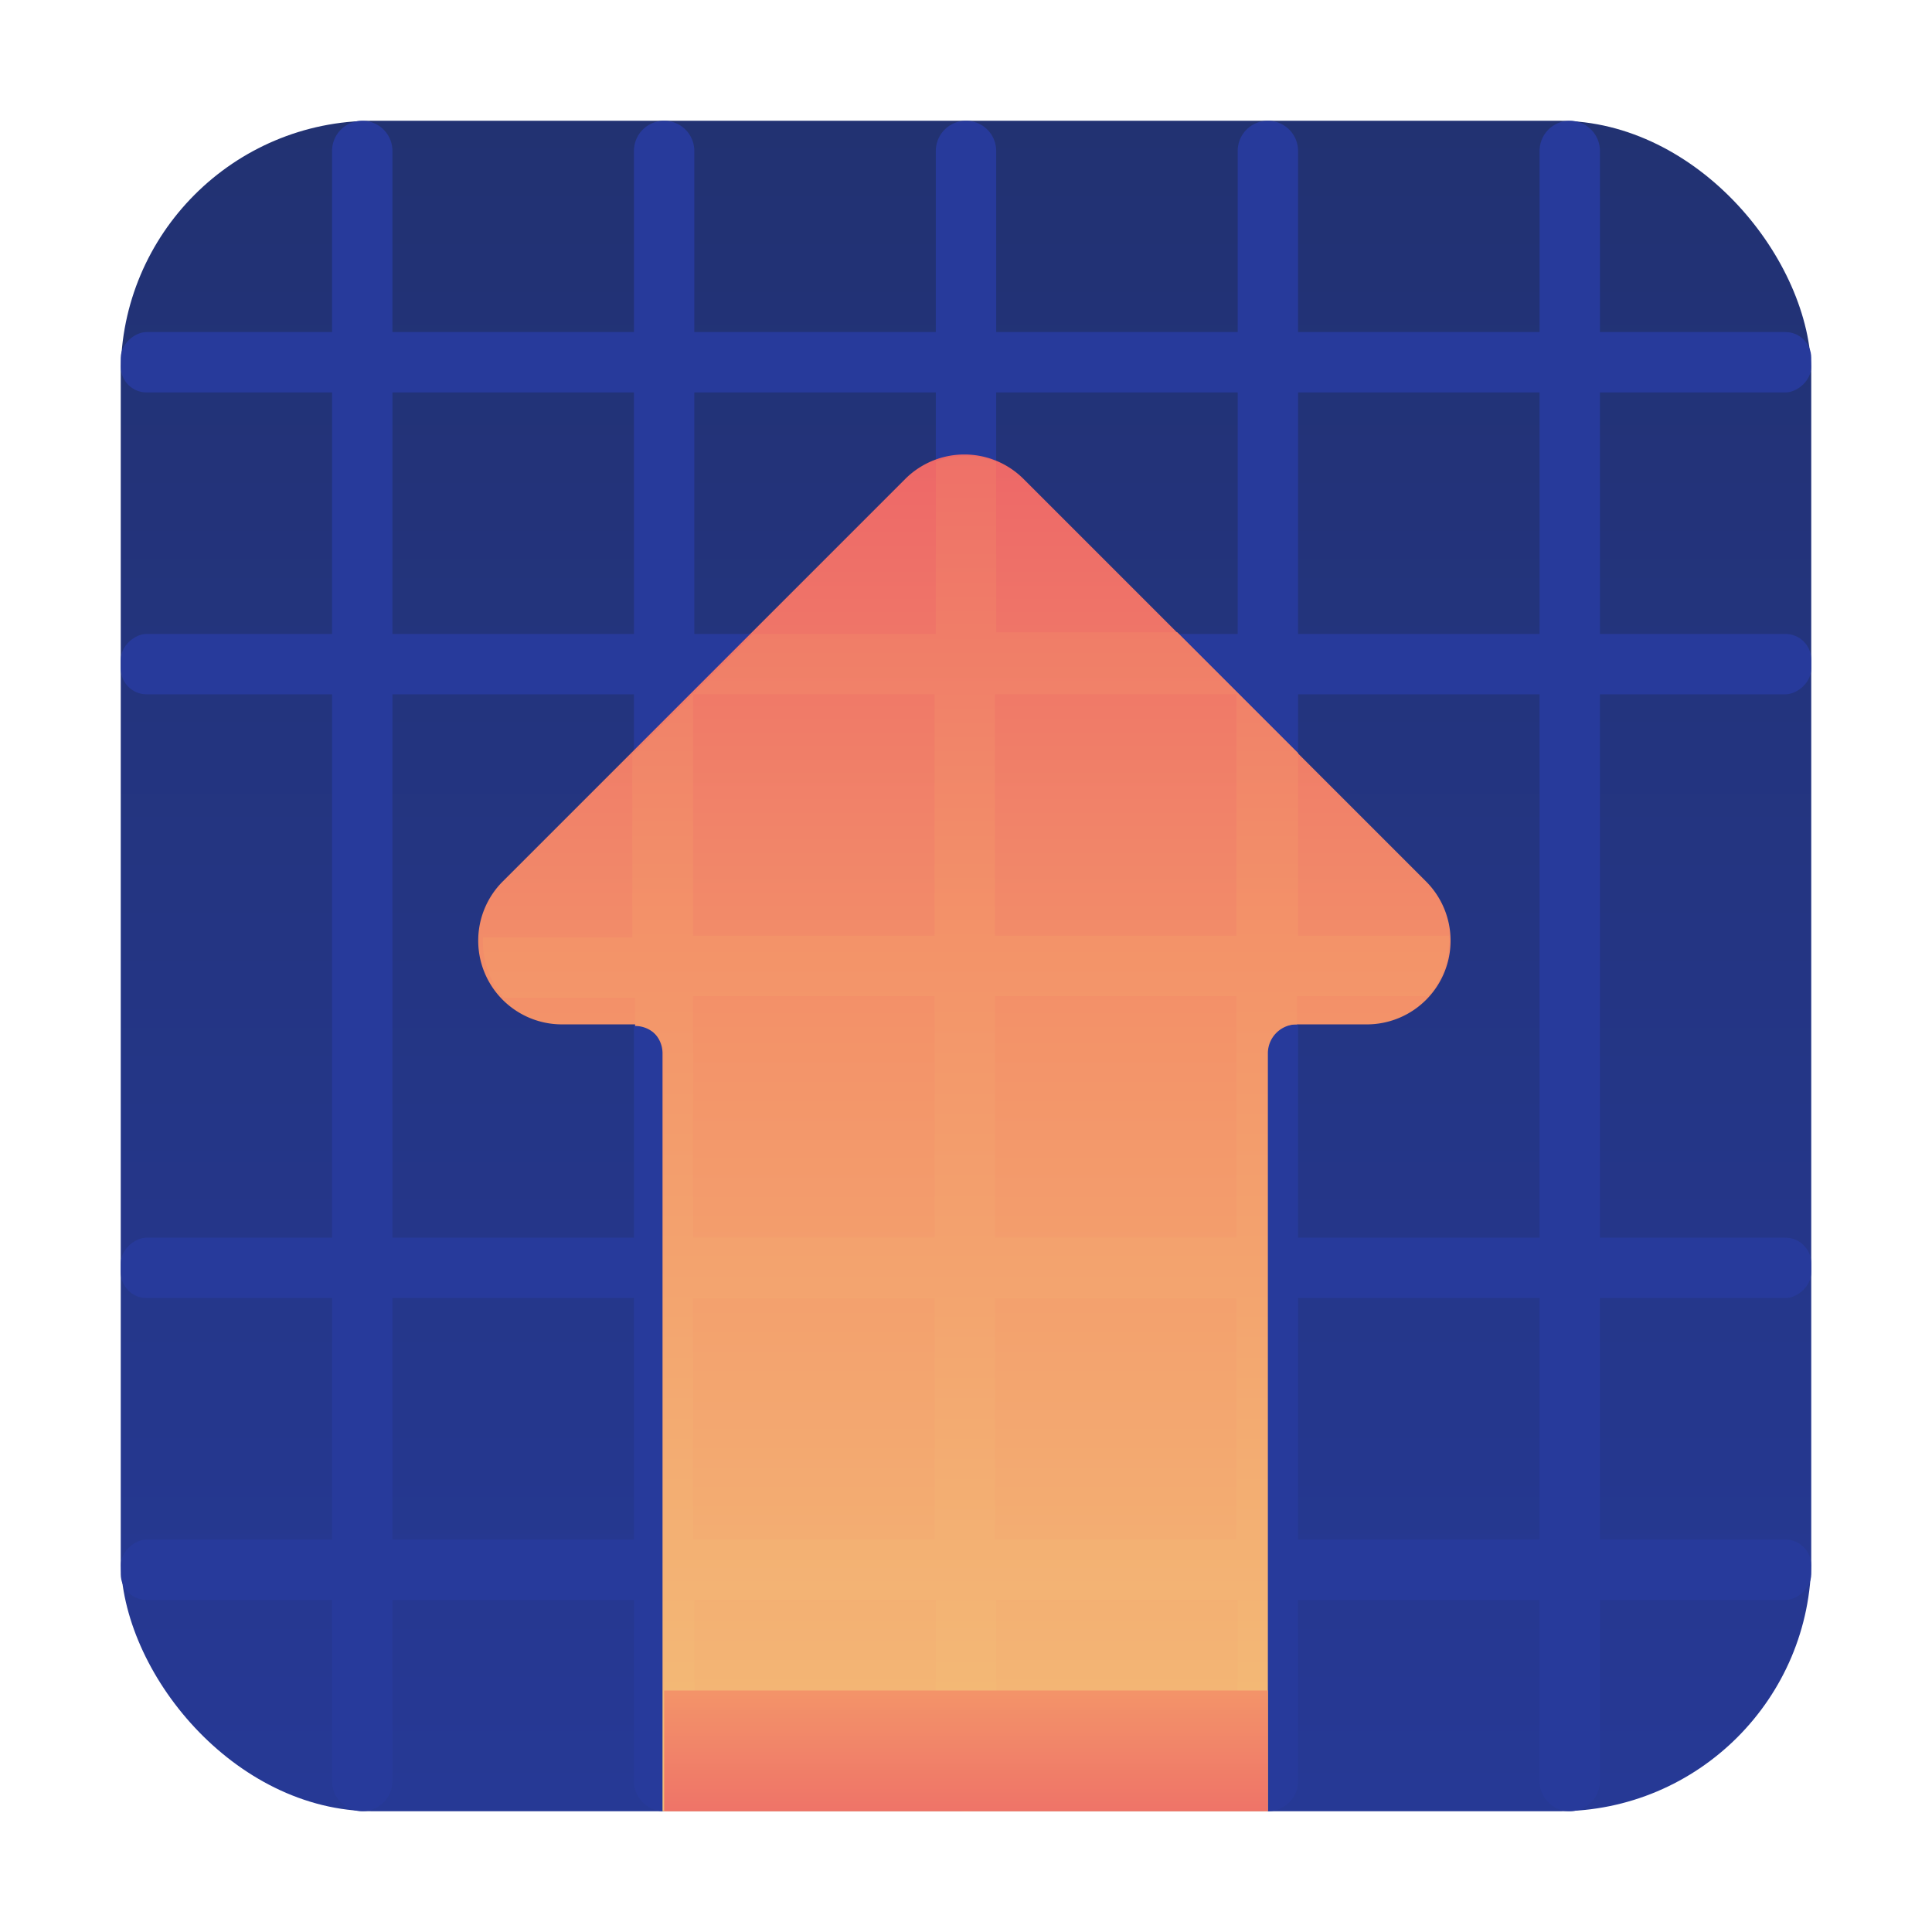 <svg id="ART" xmlns="http://www.w3.org/2000/svg" xmlns:xlink="http://www.w3.org/1999/xlink" viewBox="0 0 48 48"><defs><style>.cls-1{fill:url(#linear-gradient);}.cls-2{fill:url(#linear-gradient-2);}.cls-3{fill:url(#linear-gradient-3);}.cls-4{fill:url(#linear-gradient-4);}.cls-5{fill:url(#linear-gradient-5);}.cls-6{fill:url(#linear-gradient-6);}.cls-7{fill:url(#linear-gradient-7);}.cls-8{fill:url(#linear-gradient-8);}.cls-9{fill:url(#linear-gradient-10);}.cls-10{fill:url(#linear-gradient-11);}.cls-11{fill:url(#linear-gradient-12);}.cls-12{fill:url(#linear-gradient-13);}.cls-13{fill:url(#linear-gradient-14);}</style><linearGradient id="linear-gradient" x1="24" y1="51.75" x2="24" y2="-62.67" gradientUnits="userSpaceOnUse"><stop offset="0" stop-color="#273a9b"/><stop offset="0.56" stop-color="#202f65"/><stop offset="1" stop-color="#021e2f"/></linearGradient><linearGradient id="linear-gradient-2" x1="9" y1="-12.88" x2="9" y2="-27.38" xlink:href="#linear-gradient"/><linearGradient id="linear-gradient-3" x1="16.5" y1="-12.88" x2="16.5" y2="-27.38" xlink:href="#linear-gradient"/><linearGradient id="linear-gradient-4" y1="-12.88" x2="24" y2="-27.38" xlink:href="#linear-gradient"/><linearGradient id="linear-gradient-5" x1="31.5" y1="-12.88" x2="31.5" y2="-27.38" xlink:href="#linear-gradient"/><linearGradient id="linear-gradient-6" x1="39" y1="-12.88" x2="39" y2="-27.38" xlink:href="#linear-gradient"/><linearGradient id="linear-gradient-7" x1="9" y1="-12.88" x2="9" y2="-27.38" gradientTransform="translate(15 -15)" xlink:href="#linear-gradient"/><linearGradient id="linear-gradient-8" x1="16.5" y1="-12.88" x2="16.5" y2="-27.38" gradientTransform="translate(7.5 -7.5)" xlink:href="#linear-gradient"/><linearGradient id="linear-gradient-10" x1="31.5" y1="-12.88" x2="31.5" y2="-27.38" gradientTransform="translate(-7.5 7.5)" xlink:href="#linear-gradient"/><linearGradient id="linear-gradient-11" x1="39" y1="-12.88" x2="39" y2="-27.38" gradientTransform="translate(-15 15)" xlink:href="#linear-gradient"/><linearGradient id="linear-gradient-12" x1="24" y1="49.62" x2="24" y2="0.76" gradientUnits="userSpaceOnUse"><stop offset="0" stop-color="#f3c57a"/><stop offset="0.49" stop-color="#f39369"/><stop offset="1" stop-color="#e94867"/></linearGradient><linearGradient id="linear-gradient-13" x1="24" y1="48.6" x2="24" y2="-2.84" xlink:href="#linear-gradient-12"/><linearGradient id="linear-gradient-14" x1="24" y1="35.38" x2="24" y2="49.05" xlink:href="#linear-gradient-12"/></defs><title>graph, up, chart, arrow</title><rect class="cls-1" x="3" y="3" width="42" height="42" rx="6.27" ry="6.27"/><path class="cls-2" d="M9,45H9a.75.75,0,0,1-.75-.75V3.75A.75.75,0,0,1,9,3H9a.75.75,0,0,1,.75.75v40.5A.75.75,0,0,1,9,45Z"/><path class="cls-3" d="M16.5,45h0a.75.75,0,0,1-.75-.75V3.75A.75.75,0,0,1,16.5,3h0a.75.75,0,0,1,.75.75v40.5A.75.75,0,0,1,16.5,45Z"/><path class="cls-4" d="M24,45h0a.75.75,0,0,1-.75-.75V3.75A.75.75,0,0,1,24,3h0a.75.75,0,0,1,.75.75v40.5A.75.75,0,0,1,24,45Z"/><path class="cls-5" d="M31.5,45h0a.75.75,0,0,1-.75-.75V3.75A.75.75,0,0,1,31.5,3h0a.75.75,0,0,1,.75.75v40.5A.75.75,0,0,1,31.5,45Z"/><path class="cls-6" d="M39,45h0a.75.75,0,0,1-.75-.75V3.75A.75.75,0,0,1,39,3h0a.75.75,0,0,1,.75.75v40.5A.75.75,0,0,1,39,45Z"/><rect class="cls-7" x="23.25" y="-12" width="1.5" height="42" rx="0.64" ry="0.64" transform="translate(33 -15) rotate(90)"/><rect class="cls-8" x="23.25" y="-4.5" width="1.5" height="42" rx="0.64" ry="0.64" transform="translate(40.5 -7.5) rotate(90)"/><rect class="cls-4" x="23.25" y="3" width="1.5" height="42" rx="0.64" ry="0.64" transform="translate(48 0) rotate(90)"/><rect class="cls-9" x="23.25" y="10.5" width="1.5" height="42" rx="0.64" ry="0.64" transform="translate(55.5 7.5) rotate(90)"/><rect class="cls-10" x="23.25" y="18" width="1.5" height="42" rx="0.64" ry="0.64" transform="translate(63 15) rotate(90)"/><path class="cls-11" d="M35.43,21.9l-10-10a2.08,2.08,0,0,0-2.94,0l-10,10A2.08,2.08,0,0,0,14,25.45h1.74a.72.72,0,0,1,.72.72V45h15V26.17a.72.72,0,0,1,.72-.72H34A2.08,2.08,0,0,0,35.43,21.9Z"/><path class="cls-12" d="M32.22,25.45h0v-.7h3.26a2.11,2.11,0,0,0,.52-1.5H32.25V18.71l-3-3H24.75V11.47a2.08,2.08,0,0,0-1.5,0v4.28H18.71l-3,3v4.54H12a2.11,2.11,0,0,0,.52,1.5h3.26v.7h0a.72.72,0,0,1,.72.72V45a.75.75,0,0,0,.75-.75v-4.5h6v4.5a.75.75,0,0,0,1.5,0v-4.5h6v4.5a.75.75,0,0,0,.75.75V26.17A.72.72,0,0,1,32.22,25.45Zm-9,12.8h-6v-6h6Zm0-7.5h-6v-6h6Zm0-7.5h-6v-6h6Zm7.5,15h-6v-6h6Zm0-7.5h-6v-6h6Zm0-7.5h-6v-6h6Z"/><rect class="cls-13" x="16.5" y="42" width="15" height="3"/></svg>